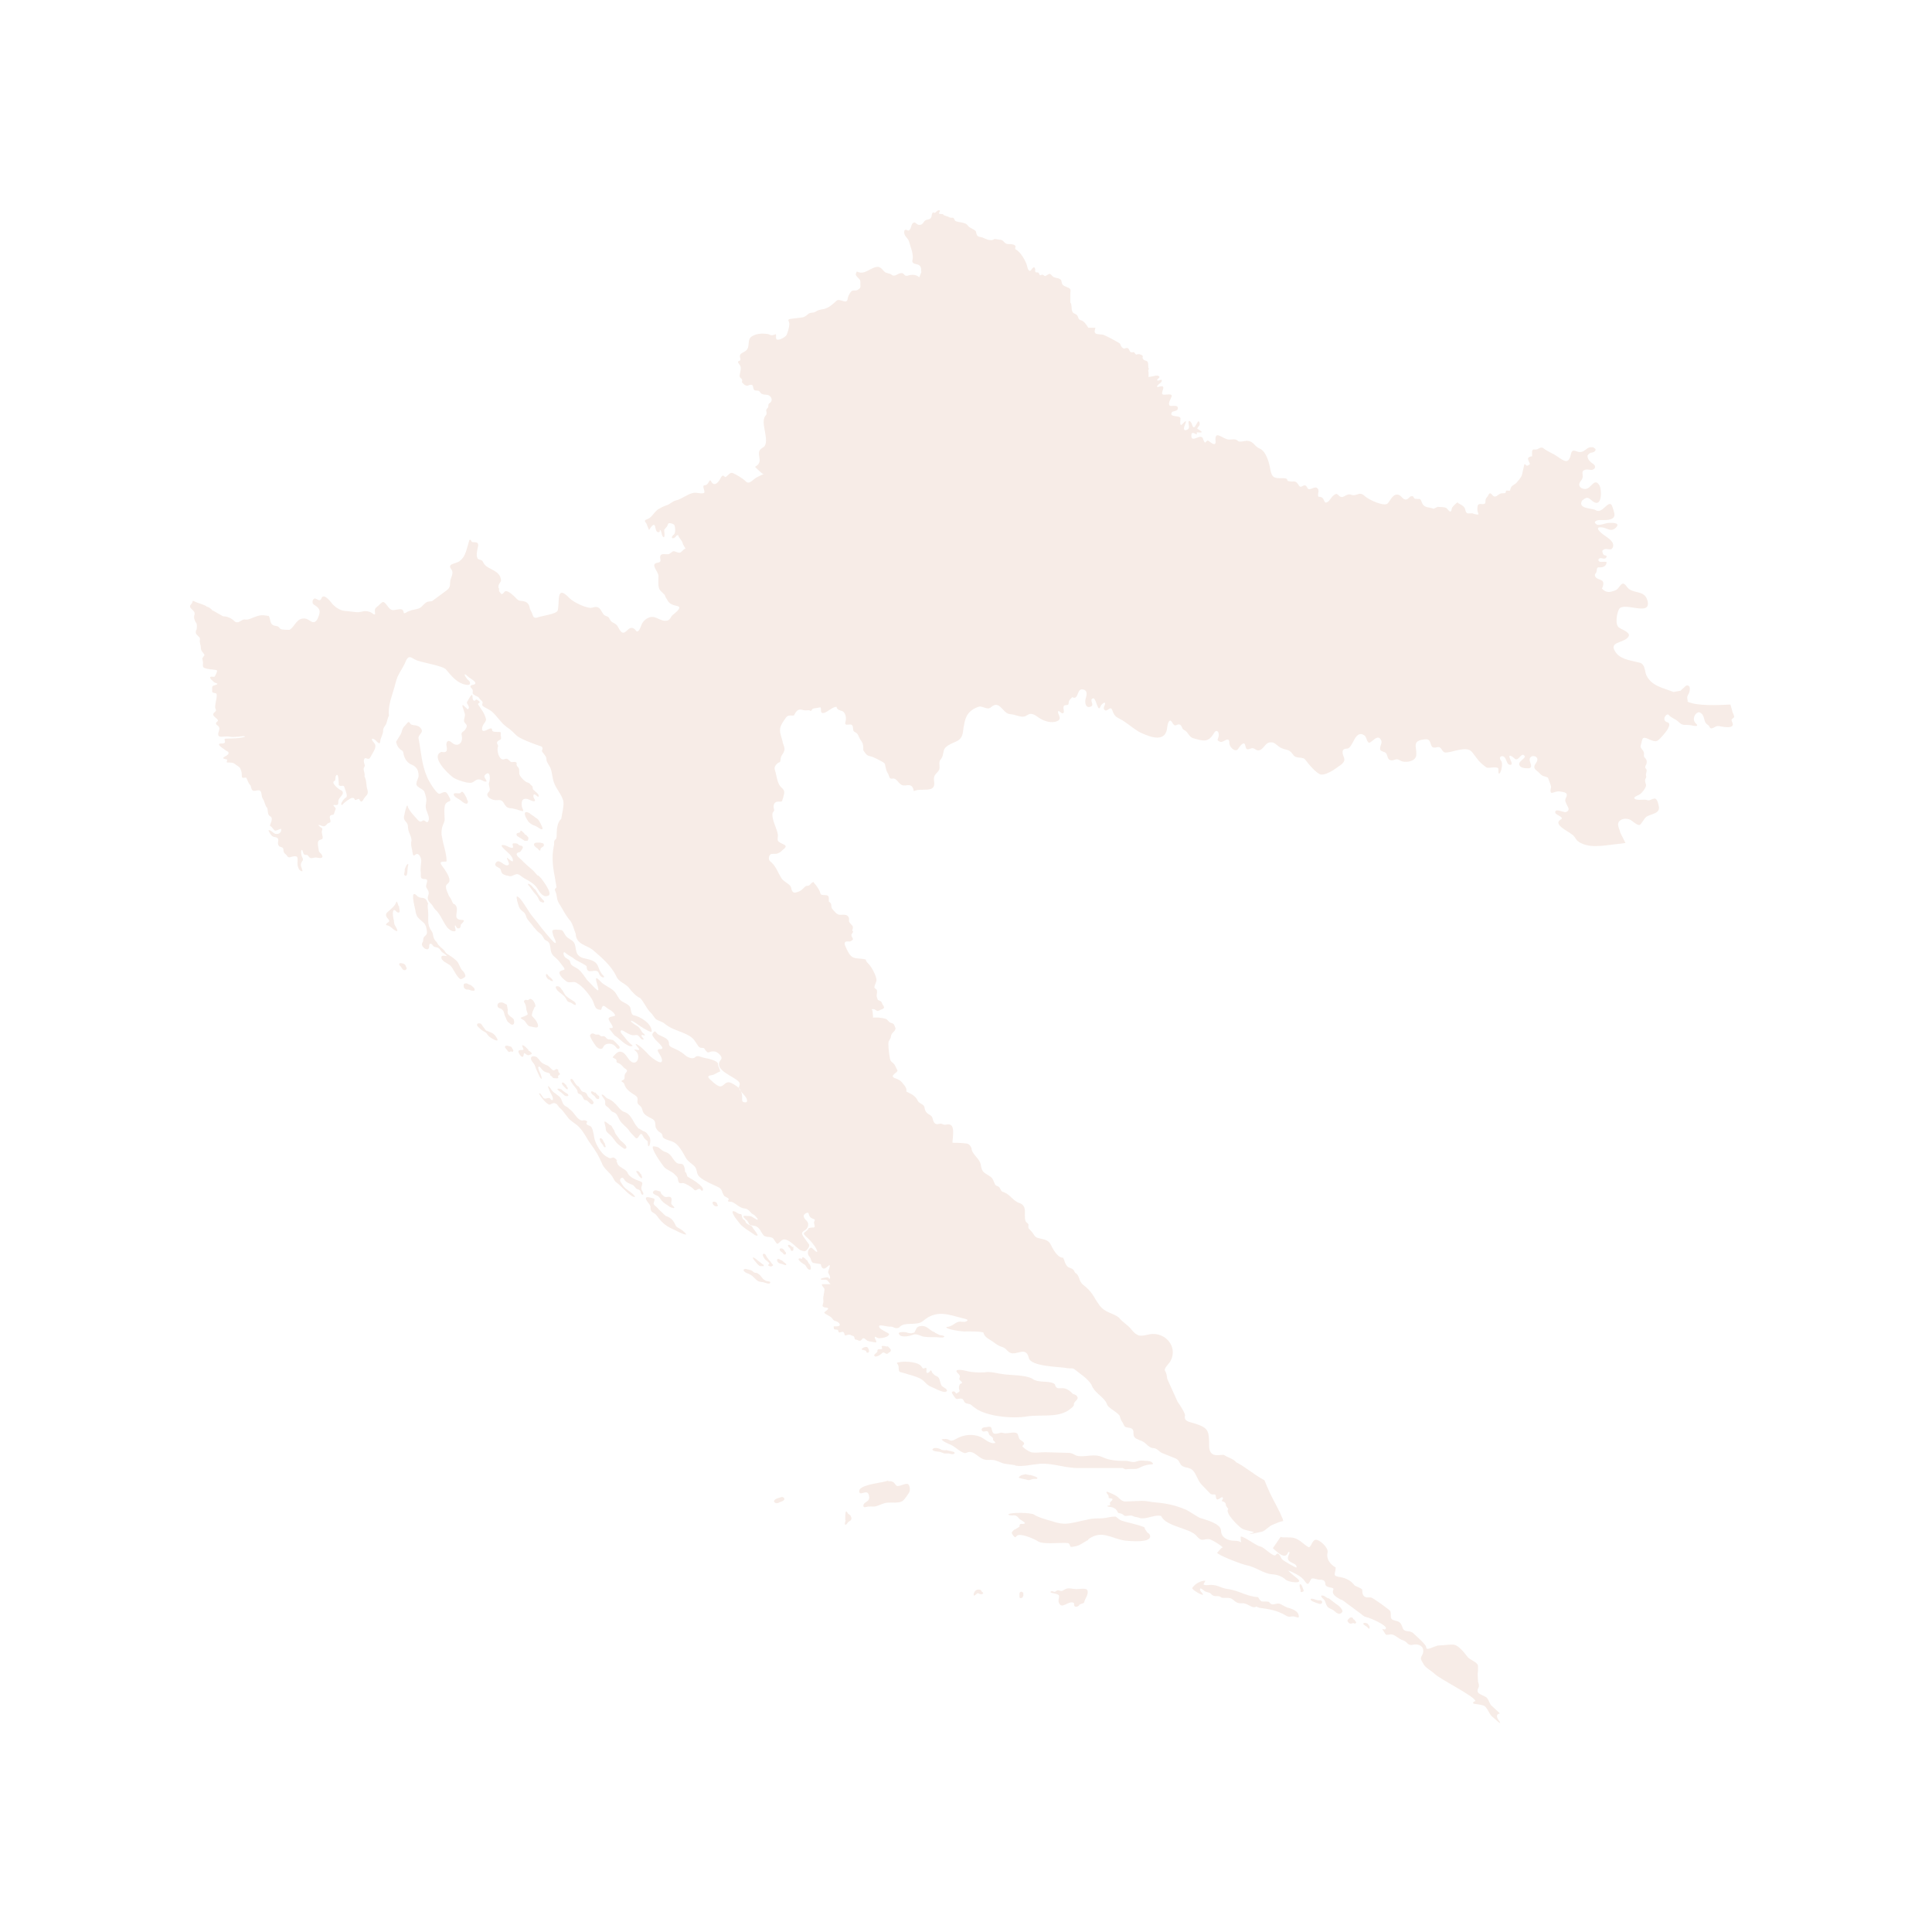 <?xml version="1.0" encoding="UTF-8"?>
<svg id="_ŽÓť_1" data-name="—ŽÓť_1" xmlns="http://www.w3.org/2000/svg" version="1.1" viewBox="0 0 600 600">
  <defs>
    <style>
      .cls-1 {
        fill: #d8a287;
        fill-rule: evenodd;
        stroke-width: 0px;
      }

      .cls-2 {
        opacity: .2;
      }
    </style>
  </defs>
  <g class="cls-2">
    <path class="cls-1" d="M163.7,243c-.8-.4-1.7-1.3-2.2-2.1-.5-.8,0-1.8-.5-2.5-.3-.3-.8-.9-.5-1.4-.5-.8-1.4,0-2-.5-.8-.7-.8-1.1-2-.7-1.5.5-2.4-3-1.8-4,0-.7-.8-1,0-1.7.4-.4,1.1-.3.9-1.1-.4-1.7.7-1.7-1.4-1.7s-.9-.9-1.7-1.1c-.6-.1-2.8,1.7-2.8.2s1.5-2.3,1.2-3.2c-.4-1.7-1.5-3-2.4-4.4-.2-.4.5-.5.5-.7,0-.3-.7-.7-.9-.8-.4-.3-.5.5-.9.3-.5-.2-.4-1.1-.5-1.5,0-1.3-1.7,2-1.7,2,0,.6.7,1.1.6,1.7-.2,1-.8,0-1.1-.2-1.9-2-.2,1.3-.1,2.4,0,.7-.6,1.8-.1,2.4.6.8,1,.8.3,2-.7,1.1-1.5.7-1.2,2.1.5,2.1-1.2,3.8-3.1,2.1-1.2-1.1-1.9-.2-1.6,1.2.2,1.2.2,2.1-1.6,1.7-3.6,1.4,2.1,6.9,3.7,8,1,.7,4.3,1.8,5.5,1.6,1.1-.2,1.5-1.3,2.8-1,.8.2,1.2.8,2,.6,0-.7-1.1-1.4-.5-2,1.7-1.8,1.7,1.3,1.3,2.3-.4.9.7,2.1-.1,2.9-1.6,1.5,1.3,2.8,2.6,2.6,2.6-.4,1.7,2.2,4,2.5,1.1,0,2.3.5,3.4.8,1.2.4.5-.5.3-1.2-.4-2.1.4-3.1,2.4-2.2.5.3,2.3,1,1.4-.4-.3-.4-.5-1.6.3-1.2.2,0,1.1,1.1,1.1.4s-1-1.3-1.5-1.8c-.4-.3-.3-.4-.4-.9,0-.6-.7-.6-.8-1.1l-.7-.4h0Z"/>
    <path class="cls-1" d="M165,252.9c0,0-.1,0-.2,0,0-.3-1-.7-1.3-.7-1.2,0,0,2.1.3,2.5.3.7,1.4,1.5,2.2,1.7.7.2,1.2.7,1.8,1,1.5.7.1-1.5-.1-2-.2-.3-.3-.6-.6-.9-.3-.4-1-.6-1.3-1l-.8-.5h0Z"/>
    <path class="cls-1" d="M139.6,278.5l.4.6c.2.3.5,1,.6,1.3.2.4.4.3.7.5.4.4.6.9.6,1.5,0,1.7-1,3.2,1.6,3.3,1.4,0-.3,1.2-.4,1.5-.1.5,0,1-.6,1.1-.8.2-.8-.9-1.2-.9-.2.9.9,2-.6,1.8-.5,0-1.6-.8-1.9-1.3-1.3-1.7-2-4-3.6-5.4-.5-.5-.8-1.3-1.3-1.8-.7-.7-1.2-1.2-1-2.3.5-1.4.2-1.5-.5-2.8-.4-.9,1.1-2.6-.5-2.6s-1.1-.9-1.2-1.8c-.2-1.2,0-2.3.1-3.5.2-1-.7-3.3-1.9-2.2-.8.8-.8-1.1-.9-1.5-.2-.8-.5-2-.2-2.9,0-1.6-1.1-2.6-1.1-4.3,0-1.9-1.8-1.6-1.1-3.8,0-.3.6-2.7.8-2.8h0c0,0,.1,0,.2,0,0,1.2,2.5,3.7,3.3,4.6.9.9,1.3-.2,1.8,0,.4.1.6.6,1,.5.3,0,.5-.7.5-1,0-1.4-1-2.5-1-3.9,0-.8.3-1.4.2-2.2,0-.4-.5-2.2-.7-2.5-.5-.8-2.9-1.3-2.3-2.7-.1-.2.6-1.5.6-2,0-1.7-.6-2.9-2.1-3.5-1.3-.5-2.1-1.6-2.5-3-.2-.6,0-1.2-.7-1.5-.9-.5-1.5-1.6-1.7-2.6,0-.2,1.6-2.4,1.7-3,.3-1.1.4-1.4,1.2-2.2.7-.7.9-1.5,1.5-.5.5.9,2.5,0,3.5,1.8.6,1.1-1.2,1.8-.9,2.9.8,4,.9,7.9,2.6,11.8.3.9,3,5.7,4,5.3,1.7-.7,1.9-1,2.9,1,1,1.7-.3,1.1-1,2-.8.9-.4,3.8-.4,5,0,.8-.6,1.6-.8,2.5-.2,1.1-.3,1.9,0,3.1.4,2.5,1.4,4.9,1.4,7.4-.5.3-2.8-.4-1.4,1.4.7.9,2.3,3.2,2.3,4.4s-1.1,1.1-1.1,2.1c0,1,.6,1.9.9,2.8h0Z"/>
    <path class="cls-1" d="M123.8,281.4c-.2-.3-.3-1.4-.7-1.4-.3,1.3-1.8,2.4-2.8,3.3-.9.8-.2,1.6.4,2.3.7.9-.9.8-.8,1.7,1.4.2,1.8,1.1,2.9,1.7,1.4.8-.1-1.5-.2-1.7-.3-.6-.2-1.4-.4-2-.1-.5-.2-1.1-.2-1.6,0-.9.3-1.5,1-.7.4.5,1.3.7,1.1-.3l-.2-1.4h0Z"/>
    <path class="cls-1" d="M135.4,292.4c-.5-.5-.8-1.3-.9-1.9-.1-1-.4-1.2-.9-2-.8-1.6-.6-2.7-.6-4.5s-.4-2.8,0-3.4c-.5-.6-.3-1-1-1.5-.8-.5-1.6,0-2.5-.9-2.3-2.4-.7,3.5-.5,4.5.3,2.3,1,2.4,2.6,3.9.7.6,1,2.1,1,3s-.9,1-1.1,1.8c-.2.8.1.6-.4,1.5-.4.8.9,2.1,1.7,1.9,1-.3-.1-2.4,1.4-1.5.5.8.5.7,1.4.9.9.2,1,.7,1.5,1.3.3.4,1.6,1,1.6,1.4-.3,0-1.5-.3-1.6.2-.3,1.4,2.1,2.1,2.8,2.8.9.9,2.1,3.9,3.2,4.2.3,0,1.3-.6,1.4-.8.2-.5-.5-1.6-.9-1.9-.8-.8-.9-2.1-1.8-3-.8-.8-2-1.6-3-2.2-.5-.3-.7-1-1.1-1.3-.5-.4-1.1-1-1.6-1.5l-.6-1h0Z"/>
    <path class="cls-1" d="M125.4,299.3c-.2,0-1.6-.6-1.4.3,0,.2.3.4.4.5.4.5.6,1.2,1.3,1.2.2,0,.5-.2.6-.5,0-.2,0-.4-.2-.5-.1-.2-.1-.4-.2-.6l-.5-.4h0Z"/>
    <path class="cls-1" d="M146.2,305.9c-.5,0-.9-.5-1.4-.5-.7,0-.9.2-.8.9,0,.5.4.9.9,1,.4,0,.6,0,.9.1.4.2.8.3,1.3.3s.3-.8,0-1l-.9-.8h0Z"/>
    <path class="cls-1" d="M144.9,248.1h0c.3.4.6.9.3,1.3-.2.3-.5.2-.8.1-.7-.3-1.2-.9-1.9-1.3-.5-.3-1.5-.8-1.6-1.5,0-.6,1.3-.3,1.7-.3.3,0,.5-.3.8-.5.5-.3,1.4,1.8,1.6,2.1h0Z"/>
    <path class="cls-1" d="M125.7,270.5l-.2,1c0,.4.6.7.8.3.1-.2.2-.6.2-.9,0-.4.1-.8.1-1.2,0-.5.2-.9.2-1.4-.4,0-.7.6-.8.9-.2.4-.4.8-.3,1.2h0Z"/>
    <path class="cls-1" d="M163.3,259.2l.8.9c0,.2,0,.9-.3,1-.2,0-.7,0-.9,0-.5-.3-.9-.6-1.4-.9-.4-.3-1.1-.5-1.1-1.1s1-.3,1.2-.8c0-.2,0-.5.3-.3.3.1.4.4.6.5.2.1.6.8.7.8h0Z"/>
    <path class="cls-1" d="M167.8,261.7c-.3,0-.6,0-.9,0-.3,0-.8,0-1,.3-.3.5.3.9.6,1.2.3.2.5.3.7.6.1.2.5.6.6.2.1-.2,0-.5.3-.7.2-.2.5-.3.7-.5.2-.2.1-.9-.2-.9l-.8-.2h0Z"/>
    <path class="cls-1" d="M167.1,271.8l.9.9c.5.6,3.6,4.7,2.4,5.4-1.7.9-2.8-1-3.6-2.3-.8-1.2-2.1-2-3.4-2.7-.8-.4-1.4-.9-2.1-1.4-.9-.6-1.7.2-2.6.4-.5.1-.9-.2-1.4-.2-1.4-.4-1.5-.7-1.8-1.8-.2-.8-2.2-.9-1.6-2,1.1-2,2.9,1.6,4.1.4.4-.4-1.3-2.8-.2-1.9,0,0,1.5,1.4,1.5.7,0-1.4-1.6-2.5-2.5-3.4-.7-.7-1.9-1.8,0-1.4.5.1,2.2,1.2,2.5.7.2-.4-.5-1.3.2-1.3s1.2,0,1.4.3c.4.5.9.3,1.3.6.6.4-.5,1.5-.7,1.8-1.1.2-1.4.6-.6,1.5.5.5,1.1.9,1.6,1.5.7.7,1.5,1.4,2.2,2,.4.3.8.7,1.2,1.1.4.4.8,1,1.2,1.3h0Z"/>
    <path class="cls-1" d="M166.4,276.4c-.3-.1-.9-.9-1.2-1.2-.2-.2-.9-.9-1.2-.7-.3.1.6.9.6,1,.4.5.7,1,1.1,1.5.5.6,1,1.1,1.4,1.8.2.4.3.8.6,1.1.2.2.6.3.9.4.2,0,.4-.1.4-.3,0-.3-.6-.7-.8-1-.3-.4-.6-.7-.9-1.1l-.9-1.4h0Z"/>
    <path class="cls-1" d="M199.7,320.9c-.6-.7-.8-1.5-1.6-2.1-.4-.3-2.2-1.3-2.2-1.8.8,0,2.4,1.4,3.1,1.8.5.3,3.4,2.2,3.4,1.5,0-2.4-3.5-4.6-5.6-5-.9-.2-.8-1.8-1.1-2.5-.4-.9-2-1.4-2.8-2-1-.8-1.3-2.2-2.3-3.1-1.1-1-2.7-1.6-3.8-2.6-1.1-1.1-2.3-2.5-1.4.4.5,1.8.9,2.9-.8,1.2l-2.3-2.4c-.8-1.1-1.6-2.4-2.7-3.3-.9-.7-2.3-1-2.5-2.1-.1-.9-1-1.1-1.6-1.6-.6-.6-.8-2.2.2-1.3.6.6,2,1.2,2.8,1.9.6.5,3.7,1.8,3.7,2.3,0,3,3.1,0,3.8,2.1.6,1.6,2.3,1.5,1.3.6-.7-.6-1.3-2-1.6-2.9-.8-1.9-2.9-2-4.7-2.5-3-1-1.6-3.6-3-5.1-.8-.8-1.9-1-2.5-2.1-1-1.7-.6-1.4-2.7-1.6-1.5,0-1.4.2-1,1.8.1.5,1.4,2.7.5,2.3-.5-.2-1.8-1.9-2.3-2.4l-1.4-1.7c-.8-.9-1.4-1.9-2.2-2.8-.9-1.1-1.8-2.2-2.5-3.4-.6-.8-2.4-4.1-3.4-4.1-.2.5.3,2.1.5,2.7.3,1,.5,1.3,1.4,2,1.1.8.8,1.6,1.5,2.5.6.8,1.3,1.5,1.9,2.4.5.4.8,1,1.3,1.4,1.2.9,1.2,1,1.9,2.2.5.7,1.3.5,1.7,1.6.5,1.8,0,2.8,1.8,4.2,1,.8,1.6,1.8,2.4,2.8,1.1,1.3-.3.9-.9,1.4-1,.8,1.1,2.6,1.8,3.1,1,.9,2.4-.3,3.5.7,1.7.9,3.8,3.6,4.7,5.2.8,1.5.5,3,2.7,3,.6-2.4,1.3-.6,2.7,0,.3.1,2.1,1.6,1.5,1.9-.5.2-1.9.2-1.9.9s1.7,2.4,1.2,2.8c-.2.2-1.4-.2-.8.5l1.4,1.8c1.6,1,3,2.8,4.8,3.4.5.1,1.3,0,.5-.5-.8-.6-1.7-1.7-2.2-2.4-.3-.4-1.4-1.3-1.1-1.9.3-.5,1.6.6,1.9.7.6.3,1.1.6,1.8.7.8.1,1.3-.4,2,.4.4.5.7,1.1,1.4.9,0-.4-.7-.8-.7-1.2s.8,0,1.1,0l-.3-.6h0Z"/>
    <path class="cls-1" d="M190.4,323l.9.8c.2.4,1.6,1.3,1,1.8-.5.4-.8-.2-1.1-.5-.8-1.2-3.2-1.4-3.8,0-.5,1.2-1.7.5-2.3-.2-.4-.5-2.2-3.1-1.8-3.5.6-.8,1-.4,1.7-.1.3,0,.6,0,.8,0,.5,0,.6.7,1.4.5,1-.2,1,1.1,2.1,1,.5,0,.7.2,1.1.2h0Z"/>
    <path class="cls-1" d="M170.4,304.2s0,0-.1,0c-.4-.4-.9-1-.7-1.7.3,0,.5.1.6.4.2.2.4.4.6.6s.4.3.5.4c.1.1.3.4.4.6.1.4-.4.1-.6.1l-.7-.5h0Z"/>
    <path class="cls-1" d="M174.8,307.8l.8,1.3c.5.5,1.1.9,1.7,1.3.5.4,1.3.6,1.5,1.3.2.4-.2.5-.5.3-.5-.3-1-.7-1.6-.8-.5,0-.9-1.1-1.2-1.5-.6-.9-2.8-1.9-2.9-3.1,0-.5.8-.3,1-.2.6.3.8,1,1.2,1.3h0Z"/>
    <path class="cls-1" d="M166.1,312.6l-.7,1.6c0,.5-.5,1.1,0,1.5l.8.9c.3.3,1.6,2.4.4,2.5-.6,0-1.2-.2-1.7-.3-1,0-1.4-1.1-2-1.8-.2-.2-1.2-.7-1.2-.8,0-.3,1.1-.5,1.4-.7.7-.4,1-.3.6-1.2-.4-.9-.2-1.9-.7-2.7-.2-.3-.5-.7,0-1,.2-.2.6,0,.9,0,.2,0,.6-.4.8-.4,1,.2,1.6,1.6,1.6,2.5h0Z"/>
    <path class="cls-1" d="M157.4,312c-.6-.2-1-.7-1.7-.7s-1.2.3-1.2.9c0,1,.7.8,1.3,1.2,1,.8.6,1.5,1.2,2.5.3.6.3,1.1.9,1.6.3.2.9.9,1.4.7.5-.2.4-1,.3-1.4,0-.5-1-1-1.3-1.3-.7-.6-.7-1-.6-1.9l-.3-1.6h0Z"/>
    <path class="cls-1" d="M149.7,318.4l1.2,1.6c1.3.6,2.2.6,3.1,1.9,1.4,2-.4,1.1-1.4.5-.7-.4-1.1-.9-1.5-1.5-.3-.4-.8-.5-1.2-.8-.5-.3-1-.8-1.4-1.2-.5-.4-.5-1.1.2-1.1.7,0,.7.1,1.1.7h0Z"/>
    <path class="cls-1" d="M158.8,325.1c-.4-.1-1.5-.6-1.9-.2-.3.3.3.9.5,1.1.1.2.5.7.7.7.3,0,.3-.1.5-.2.2,0,.4.2.6.1.2,0,.2-.2.2-.4,0-.2-.2-.3-.2-.4l-.4-.7h0Z"/>
    <path class="cls-1" d="M164.1,326v.3c.3,0,1.3.8,1,1-.4.3-1.1.6-1.6.2-.1,0-.5-.5-.7-.4-.3.2,0,1.2-.7,1.1-.3,0-1.2-1.3-1.1-1.7.2-.9,2.1.2,1.4-1.1-.2-.4-.5-1,.2-.7.5.2,1.1,1,1.5,1.3h0Z"/>
    <path class="cls-1" d="M171.2,334.1l.6.7c.5,0,1.2.2,1.6,0,0-.4-.4-.5.3-1,.5-.3,0-.5-.2-.8-.2-.3,0-.7-.3-.9-.6-.3-.8.3-1.3.3s-1.3-1.3-1.9-1.5c-.5-.2-1-.4-1.5-.7-.5-.3-.9-.9-1.3-1.4-.3-.1-.3-.5-.7-.6-.5-.2-1.6-.4-1.6.5s1,1.5,1.2,2.2c.4,1.2.9,2.2,1.4,3.3.4.8,1,1.4.6,0-.2-.8-.7-1.5-.9-2.3-.2-.6.2-.9.6-.4.7.9,1,1.3,2.1,1.6.2,0,.6.1.8.3.3.2,0,.6.5.8h0Z"/>
    <path class="cls-1" d="M175.8,336.9h0c-.4-.1-.5-.7-1-.7s-.3.4-.1.7c.2.3.4.5.7.8.2.2.5.6.8.6.2,0,.1-.3.1-.4,0-.2-.2-.3-.3-.5l-.2-.5h0Z"/>
    <path class="cls-1" d="M182.6,340.5c.4.5,2.3,1.6,1.6,2.3-.6.6-1.4-.7-1.9-1-.5-.3-.7.1-1.1-.6-.3-.7-.6-1.3-1.4-1.5-.5-.2-.4-.6-.5-1-.1-.6-2.8-3.1-2-3.6.5-.2.9.7,1.1,1,.3.4.7,1.2,1.3,1.3.3.4.4.7.7,1.1.1.2.3.4.5.5.2.2.6.1.9.3.3.2.4.4.6.8l.2.4h0Z"/>
    <path class="cls-1" d="M184.8,339.4c-.2-.1-.9-.7-1.2-.4-.3.3.5,1.1.8,1.2.3.2.4.4.6.7.2.3.4.4.8.4s.2-.3.3-.5c0-.3,0-.5-.4-.6l-.9-1h0Z"/>
    <path class="cls-1" d="M174.5,338.5l1.2.9c.4,0,1.2.9.6,1-.6,0-.9,0-1.3-.5-.3-.3-.7-.6-1.1-.9-.2-.1-1.3-.9-.5-.9s.7.2,1.1.3h0Z"/>
    <path class="cls-1" d="M191.4,360.4l.5,1.3c.8,1,2.6,1.5,3,2.5.5,1.4,2.6,2.2,4,2.7,1.2.4.1,1.5.3,2.3,0,.5.7,1.2.6,1.6-.2.6-.7,0-.8-.4,0-.6-.5-1-1.1-1.1-.6-.2-.8-1-1.4-1.3-1.1-.5-2.1-.7-2.7-1.8-.6-1-1.6,0-1.1.8.5.8.9,1.5,1.6,2.1.5.4,2.9,2,2.9,2.6-1.3.3-4.5-3.7-5.8-4.5-.6-.4-.9-1.3-1.3-1.9-.9-1.3-2.7-2.5-3.2-4.1-.9-2.1-1.9-3.8-3.3-5.7-1.3-1.7-2.2-3.9-3.8-5.5-1-1.1-2.5-1.7-3.4-2.9l-1.7-2.2c-.3-.4-.8-.7-1.1-1.1-.2-.3-.4-.5-.6-.8-.7-.6-1.3-.5-2.1,0-.8.5-3.3-2.7-3.5-3.4.4-.4,1.1,1.1,1.3,1.3.5.6,1.3,0,1.9.1.5.1.3.8,1.1.6.1-.7-.2-1.2-.5-1.8-.2-.3-1.1-2.2-1-2.4.1-.3.6.4.7.5.3.6,1,1.4,1.6,1.7.3.2.5.5.9.7,1.1.7,1,1.9,1.7,2.8.2.3.7.5,1,.7.5.2.7.7,1.1.9,1.1.9,1.6,2.2,2.8,3,.9.6,1.1,0,1.9.3,1,.4,0,.5.3,1.1.3.5,1.2.4,1.5,1,.6,1,.7,2.7,1,3.9.5,1.6,2,4.2,3.5,5.1,1,.5,1,.8,2,.4.6-.2,1.2.6,1.5,1h0Z"/>
    <path class="cls-1" d="M199,364.6c-.1,0-.3-.3-.4-.5-.1-.2-.3-.3-.5-.4-.2,0-.7-.1-.5.2.2.3.4.6.6.9.2.4.5.7.8,1,.4.4.5-.3.3-.6l-.3-.7h0Z"/>
    <path class="cls-1" d="M187.8,355c-.2-.1-.3-.4-.4-.6-.2-.4-.4-.9-.9-.9s-.2.6-.1.8c0,.1.1.3.2.5.3.4.7.7.8,1.1,0,.2.6.7.7.2l-.3-1h0Z"/>
    <path class="cls-1" d="M189.7,349.5c-.4,0-1.3-1.1-1.9-1.2-.3,0,.3,1.6.3,2,0,1.1.5,1.4,1.3,2.1,1.1.9,1.6,2.2,2.6,3,.2.2,1.9,1.5,2.1,1.4,1.6-.6-1.5-2.5-1.7-3-.4-.6-.9-1.2-1.3-1.8-.3-.5-.2-.9-.6-1.3l-.7-1.2h0Z"/>
    <path class="cls-1" d="M198.5,350.6c-1.9-1.6-2.1-4.3-4.4-5.2-1-.3-1.4-.8-2.1-1.6-.8-1-2-2.2-3.2-2.6-.8-.2-1-1.2-1.9-1.3,0,0,0,0,0,0-.2.3.6,1.2.8,1.5.7,1.1-.4,1.6,1,2.4.6.4,1,1.3,1.6,1.5,1.4.5,1.4,1.2,2.1,2.5.8,1.4,2.3,2.2,3.1,3.5.5.7,1.2,1.3,1.8,2,1,1.1,1.4-2.2,2.2-.8.2.4.5.9.8,1.2.7.7.9.5.9,1.5s.4,1,.6.2c.2-.7.3-1.6-.1-2.3-.4-.6-1-1.7-1.9-1.8l-1.3-.8h0Z"/>
    <path class="cls-1" d="M213,364l.5,1.4c1,.6,5.3,3,4.8,4.2-.3.7-.8-.4-1-.4-1.1,0-1.1,1.1-2,0-.4-.5-2.6-1.8-3.2-1.8s-1.3.4-1.5-.8c-.1-1.1-.4-1.2-1.2-2-.9-.9-2.2-1.2-3.1-2.1-.6-.7-4.9-6.7-3.2-6.5,1.6.2,1.4.4,2.6,1.3.6.4,1.3.5,1.9.9,1.3.9,1.9,3.2,3.4,3.2s1.3.7,1.6,1.3c.2.5,0,1.1.3,1.5h0Z"/>
    <path class="cls-1" d="M205.1,370c-.6,0-1.6-.7-2.1-.1-.8.8.7,1.2,1.2,1.5.6.3.9,1,1.3,1.5.7.8,1.6,1.2,2.5,1.9.2.2,1.9.7,1.3,0-.5-.6-1-.7-.8-1.6.2-1.1,0-1.7-1.2-1.5-1,.2-1.2-.3-1.9-.9l-.4-.9h0Z"/>
    <path class="cls-1" d="M204.4,375.2c-.2,0-.4-.2-.5-.4-1.9-1.2-.1-1.7-.8-2.6-1-.2-3.5-1.2-2.1.9.3.5,1,1.1,1,1.7,0,2.2,1.1,1.4,2.1,2.9,1.1,1.6,2.6,3,4.4,3.8,1,.4,3.7,2,4.6,1.9,0,0,0,0,0,0,0-.4-1.4-1.5-1.8-1.7-.4-.2-1.3-.7-1.4-1-.7-1.6-1.4-2.5-3.2-3.1l-2.4-2.3h0Z"/>
    <path class="cls-1" d="M233.9,381.5c-.4-.9-.7-.8-1.4-1.2-.2-.1-.6-.3-.8-.5-.1-.2-.2-.6-.4-.8-.6-.5-.7-.3-.9-1.3-.1-.8-.2-.6-.8-.7-.6-.2-1-.6-1.5-.8-1.5-.5.2,1.9.4,2.2.6.7,1.1,1.5,1.8,2.2.9.8,2.1,1.6,3.2,2.3.4.2.8.7,1.3.8,1.1.3,0-.8,0-1l-.8-1.1h0Z"/>
    <path class="cls-1" d="M222.5,373.4c-.2,0-.4-.1-.5-.2-.1,0-.3,0-.5,0-.2,0-.2.3-.2.5,0,.3.5.8.8.9.2,0,.5.1.7,0,.2-.2.2-.3,0-.5l-.3-.7h0Z"/>
    <path class="cls-1" d="M238.3,390.6c-.3-.3-.4-1-.9-1.2-.3-.1-.5,0-.5.3s.2.7.4,1c.4.7,1.2,1,1.6,1.6.2.3-.5.3-.3.7,0,.1.6.3.7.3.3,0,.4,0,.6-.2.5-.2,0-.4-.2-.7-.1-.2-.7-1-.8-1l-.6-.8h0Z"/>
    <path class="cls-1" d="M235.9,391.9l.9.7c.2,0,.6.4.3.6-.1,0-.8,0-1,0-.5-.1-1.2-1-1.5-1.4-.3-.4-.8-.8-.8-1.3.4,0,.7.3,1,.5.3.3.7.6,1.1.9h0Z"/>
    <path class="cls-1" d="M236,396c-.4-.3-.6-.6-1.1-.7-.3,0-.5,0-.8-.2-.5-.4-.6-.6-1.2-.7l-1.2-.3c-.6-.1-1.1.3-.5.8.5.5,1.3.6,1.9,1,.9.5,1.5,1.5,2.4,2,.4.2,1,.2,1.5.3.3,0,2.3,1,2.2,0,0-.3-1.1-.3-1.3-.4-.3-.1-1.2-.8-1.3-1.1l-.5-.6h0Z"/>
    <path class="cls-1" d="M246.1,387.3c-.2-.2-.4-.3-.6-.5-.2-.1-.7-.4-.8,0,0,.1.1.3.2.4,0,.1.2.2.3.3,0,.1.3.3.3.5,0,.2.2.5.5.5.1,0,.3-.2.4-.3,0-.2,0-.2,0-.4v-.6h-.1Z"/>
    <path class="cls-1" d="M243.6,388.3c-.3-.3-.5-.6-1-.6-.4,0-.6.2-.4.6.2.3.3.4.6.6.2.1.3.2.4.4.2.2.3.4.6.3.3,0,.4-.5.2-.7l-.4-.5h0Z"/>
    <path class="cls-1" d="M242.7,391.4c-.2,0-.9-.6-1.2-.4-.4.3,0,1,.3,1.2.3.2.9.3,1.2.4.4.1.7.3,1,.3.3,0,.2-.3,0-.5-.1-.2-.7-.4-.7-.6l-.7-.5h0Z"/>
    <path class="cls-1" d="M250.6,391.4c-.4-.2-.5-.6-.9-.8-.4-.3-.5-.3-.6.2,0,.3-.5,0-.7,0-1.2.1.6,1.4.8,1.5.2.2.5.3.8.5.5.5.8,1.7,1.6,1.5.5-.1,0-1.8-.4-1.9l-.6-1.1h0Z"/>
    <path class="cls-1" d="M269.7,418.8c-.2-.2-.3-.5-.6-.5-.4,0-.8.1-1.1.3-.3.2-.6.4-.2.6.3.1.6.1.9.2.4.1.3.7.6.7.2,0,.4,0,.5-.2.2-.3.1-.5,0-.8l-.2-.4h0Z"/>
    <path class="cls-1" d="M275.6,418.2c-.3,0-1.8-.5-1.8,0,0,.3.5.8-.2.8s-1.1,0-1.1.4c0,.4,0,.4-.3.7-.2.2-.7.5-.7.8,0,.9,1.7,0,2-.3.3-.2.7-.8,1.1-.5.6.3.9.6,1.4,0,.2-.2.5-.2.6-.5.2-.4,0-.6-.3-.9l-.7-.7h0Z"/>
    <path class="cls-1" d="M290.2,413.7c-1.4-.4-2.1-1.9-3.8-1.9s-1.7.6-2.4,2c-1,.4-1.5.3-2.5,0-.5-.2-2.1-.2-2.4.2.2,1.6,3.2,1,4.2.6,1.1-.5,2,0,3.1.4,1.5.4,3.2.2,4.8.3.5,0,1.3.2,1.8,0,1-.4-1-.7-1.2-.7l-1.4-.7h0Z"/>
    <path class="cls-1" d="M291.8,428.6c.3.7.3,1.4.8,1.9.4.4,2.2,1.1,1.2,1.7-.8.5-4-1.3-4.8-1.6-1.4-.6-1.9-1.8-3.1-2.4-1.6-.9-3.5-1.2-5.2-1.8-1.2-.4-1.6,0-1.6-1.6s-1.5-1.5.4-1.8c1.8-.3,6-.1,6.8,1.6.5.9,1.1-.1,1.4.3.2.2-.4,1.9.6,1.4.7-.3.7-1.5,1.2,0,.2.2.3.3.5.5.2.3.5.4.9.6.3.1.6.4.8.8l.2.5h0Z"/>
    <path class="cls-1" d="M333.2,432.9c-.8-.9-2-1.8-3.2-1.8s-2,.4-2.4-1.2c-1.5-1.3-4.9-.3-6.8-1.6-1.9-1.3-6.8-1.2-9-1.5-1.9-.2-4.3-1-6.1-.6-1.8.1-4.1,0-5.8-.5-.4-.1-3.6-.8-2.7.5.3.4.8.6.9,1.2,0,.4-.3.8-.1,1.1.2.3.6.5.8.9,0,.2-.5.3-.6.4-.4.4-.5,1.3-.3,1.8.4.6-.3.7-.6,1-.5.4-.4,0-.7-.3-.3-.3-.9-.3-1,.2,0,.2,1.1,1.8,1.3,1.9.7.2,1.1-.2,1.9,0,.4.2.5.7.8,1.1.5.6,1.4.3,2,.8.4.4,1.8,1.4,2.2,1.6,3.9,2.1,10.8,2.7,15,2,4.3-.7,9.3.5,13-1.9.5-.4,1.3-.9,1.6-1.4.2-.3,0-.6.2-.9.4-.8,1.8-1.3.6-2.4l-.9-.4h0Z"/>
    <path class="cls-1" d="M242.1,465.1c-.6.2-1.2.3-1.6.8-.3.4,0,.7.4.9.4.1.7,0,1.1-.2.4-.2.9-.3,1.3-.6.6-.4.2-1.1-.5-1.1l-.7.2h0Z"/>
    <path class="cls-1" d="M262.5,472.2c0-.2,0-.8,0-1.1s0-2.2.5-1.6c.2.2.2.4.4.6.2.2.5.3.7.5.2.4.4.8.3,1.2-.2.7-1,.6-1.2,1.2-.2.4-1,.9-.8,0l.2-.9h0Z"/>
    <path class="cls-1" d="M275.9,459.8c-2.2.7-4.4.8-6.6,1.5-.9.3-2.9.9-2.4,2.2.5,1,2.6-1.3,3,1.1.2,1.1-.3,1.5-1.1,2-.8.4-1.1,1.8.2,1.4,1.1-.3,1.9,0,3-.2,1.1-.3,2.3-1,3.4-1.1,1.4-.2,4,.3,5.1-.7.6-.6,1.5-1.9,1.9-2.6.3-.7.2-1.9-.3-2.4-.5-.6-2.4.5-3.3.5-.9,0-.8-1.5-2.4-1.5h-.6Z"/>
    <path class="cls-1" d="M293.7,450.4c-.5,0-.7,0-1.2-.1-.7-.4-1.3-.7-2.2-.6-.2,0-.8.2-.7.5.1.6,1.9.6,2.3.7.6.1,1,.5,1.6.5s.8,0,1.2,0c.4.1,1.3.4,1.7,0,.5-.5-1.3-.8-1.5-.8l-1.2-.3h0Z"/>
    <path class="cls-1" d="M348.6,455.9h-13.2c-4.3.2-8.3-1.6-12.5-1.3-2.5.2-4.9.9-7.4.6-.2-.1-.2-.1-.4-.2-1-.2-3.2-.3-4-.7-1.8-.7-2.1-1-4.2-.9-3,.2-4.2-3.5-6.8-2.2-1.1.5-3.5-1.9-4.6-2.4-.9-.4-2.5-1-3.1-1.8.9-.2,1.8-.2,2.6.3.6.4,1.9-.4,2.4-.7,2.2-1.1,4.7-1.3,7-.4,1.2.5,2.7,2,4.1,2s-.2-.8-.1-1.1c.2-1-1.1-1-1.3-1.8-.4-1.8-1.6,0-2.2-1.1-.2-.5.3-.9.7-.9.6,0,2-.5,2.2,0,.5,1,.1,2.3,2,1.9,1.3-.3.7-.4,2.2-.1,1.1.1,2.9-.5,3.8,0,.5.3.4,1.3.9,1.9.3.3,1.1.7,1.3,1.1.3.7-1,.8-.2,1.4.7.6,1.4,1.1,2.4,1.5,1.5.3,2.8,0,4.3,0l7.2.2c1.6,0,1.9.8,3.2,1,2.5.3,4.9-.8,7.4.3,2.4,1.1,4.7,1.2,7.3,1.2,1.1,0,1.8.5,2.9.3.7-.2,1.5-.5,2.2-.4.8.1,2.4,0,3,.5.6.5.5.7-.3.7-.7,0-1.4.2-2.1.4-1,.3-1.7,1-2.8,1s-2.1,0-3,.1l-.9-.4h0Z"/>
    <path class="cls-1" d="M318.3,457.9c-.3,0-1,.2-1.2.3-.2.1-.6.4-.7.6-.1.3,1.6.5,1.9.6.6.1.9.4,1.6.2.3-.1.8-.3,1.1-.3s.7,0,.9,0c.6-.3.1-.5-.3-.7-.4-.1-1.4-.6-1.8-.5l-1.5-.3h0Z"/>
    <path class="cls-1" d="M338.1,478.2c-1.4.6-2.7,1.8-4.1,2-2,.4-1.3.3-2-.8-.4-.7-7.8.5-9.6-.7-1.2-.8-4.4-2.1-5.8-2-1.4,0-.9,1.5-2,.1-.8-1.1-.2-1,.3-1.7.2,0,1.7-.9,1.7-1,0-1.4.9-.5,1.7-1,0-.5-1.4-1-1.9-1.6-1.2-1.6-1.9-.4-3.3-1.1.2-.8,7.2-.7,8.1,0,.8.6,2.7,1.2,3.7,1.5,2,.5,3.7,1.3,5.8,1.3s4.9-.9,7.6-1.4c1.1-.3,2.9-.2,4.2-.3,1.4-.1,2.6-.6,4-.5.8.5,1,1,2,1.3,2.2.7,4.7,1.1,6.9,2,0,0,0,0,0,0,0,.2.2.4.2.6.3.4.5.8.9,1.2.2,0,.4.3.5.4,1.5,2.9-6.5,2.1-7.9,1.9-4.1-.7-6.8-3.2-10.8-.6l-.5.4h0Z"/>
    <path class="cls-1" d="M304.7,493.8c-.7-.2-1.5-.3-2,.5-.1.2-.2.4-.3.6,0,.3-.1.9.4.5.3-.2.6-.6.9-.6s.3.1.5.2c.3.1.6.2.9,0,.5-.2.1-.5-.2-.7l-.3-.5h0Z"/>
    <path class="cls-1" d="M317.8,495.3c0-.2,0-.4,0-.6-.1-.2-.5-.4-.7-.4-.6.1-.5.9-.5,1.4,0,.2,0,.5.2.6.2,0,.7,0,.8-.3l.3-.7h0Z"/>
    <path class="cls-1" d="M336.7,497.6c.2-1.1,1.5-2.5,1-3.7-.3-.9-2.8-.3-3.6-.4-1,0-2.2-.5-3.2,0-.7.3-1,.8-1.8.5-.7-.3-.9,0-1.4.3-.5.3-.9-.5-1.4,0-.6.6,2.6.4,2.6,1.4,0,1-.5,1.5.2,2.5.9,1.3,2.7-1,4.2-.5.5.2.1.8.4,1.1.4.5,1.4,0,1.6-.5l1.3-.5h0Z"/>
    <path class="cls-1" d="M389.9,499.1c-1.5.3-2.4-1.3-4.2-1.2-2.2.2-2.2-1.2-3.8-1.6-.7-.2-2.2.1-2.6-.2-1.1-.9-2.1.2-3.2-1.1-.4-.5-1.4-.5-1.9-.8-.2-.1-1.3-1.2-1.5-.8-.3.7.9,1.3.9,1.9-.5.1-3.7-1.7-3.3-2.2.8-1.2,2.5-2.2,4-2.2,0,.4-.9,1.2-.3,1.3.6.2,1.4,0,2.1,0,2,0,3,.9,4.7,1.2,1.4.2,2.6.5,4,1,1.8.7,3.9,1.5,5.9,1.6,1.1,1.9,1.1,1.2,3,1.4.5,0,.6.4,1,.7.7.5,1.9-.4,2.8,0,.8.3,1.4.8,2.2,1.1,1.1.3,3.1.9,3.5,2.1.6,1.7-.5.8-1.4.7-1.1-.1-1.4.4-2.5-.3-2.7-1.6-5.2-2-8.3-2.4l-.9-.4h0Z"/>
    <path class="cls-1" d="M412.7,496.4c-.7,0-1.2-.9-2.1-.9-.8,0,.2.9.4,1.1.9.8.6,2.2,1.8,2.8.6.3,1.3.6,1.7,1,.7.7,1.6,1.2,2.3.3.6-.7-1.3-2.3-1.9-2.6l-2.2-1.7h0Z"/>
    <path class="cls-1" d="M404.4,492.7h0c0,0-.3-.8-.6-.7-.3.1-.2.8-.1,1,0,.3.2.5.2.8s0,.4,0,.5c.1.3.7,0,.8,0,.2-.2.2-.4.1-.6,0-.2-.2-.3-.2-.5l-.2-.5h0Z"/>
    <path class="cls-1" d="M409.5,497h.7c.5.2.6.9,0,1.1-.3.1-1.1-.2-1.4-.3-.4-.2-.8-.3-1.2-.5-.2-.1-.9-.6-.4-.8.3,0,.5,0,.8.1.5.2.9.3,1.4.4h0Z"/>
    <path class="cls-1" d="M420.6,503c-.3-.2-.2,0-.3-.2-.2-.3-.2-.4-.5-.5-.2,0-.4,0-.6.1,0,0-.1.1-.2.2-.1.2-.7.5-.5.9.2.3.3.5.7.7.3.1.7,0,.9-.1.1,0,.1-.2.3,0,.2.1.4.2.6,0,.4-.3,0-.5-.2-.8l-.2-.3h0Z"/>
    <path class="cls-1" d="M425,504.4c-.4-.2-.7-.4-1.1-.4-.3,0-.7.1-.4.5.2.2.4.3.7.5.2.1.4.2.5.4.1.1.4.6.6.3.1-.2,0-.6,0-.7l-.5-.6h0Z"/>
    <path class="cls-1" d="M389.5,475.8h0c-1.6-.4-3.3-.7-3.8-1.1-1.3-.8-5.3-4.9-4.3-6,.2-.2-.7-.7-.7-1.4,0-.5-.4-.9-.9-1-.8-.2,0-.4,0-1-.2-1.3-2,1.8-2.2-.5,0-1.3-1.1-.2-1.8-1l-2.6-2.7c-1.2-1.2-1.6-3.2-2.7-4.4-.9-1-2.3-.8-3.3-1.4-1-.6-.8-1.9-2.2-2.4l-4-1.6c-1.2-.5-1.4-1.5-3-1.6-1.6-.2-2.1-1.9-4-2.4-1.6-.7-2-.8-2-2.5s-1.6-1.2-2.6-1.7c-.3-.2-.7-1.4-1-1.7-.5-.6-.5-1.7-.9-2-.8-.9-2.2-1.6-3.2-2.5-.6-.6-.5-1-.9-1.6-1.2-1.8-3.7-3-4.4-5.2-1.2-2-3.4-3.3-5.1-4.7-.8-.7-1.4-.3-2.4-.5-2.4-.5-11.3-.4-12-3.2-.9-3.8-3.8-.6-5.8-1.6-1-.5-1.2-1.4-2.5-1.8-1.5-.4-2.5-1.5-3.9-2.3-.9-.5-1.7-1.2-1.9-2.2-1.3-.4-4.6-.3-6.1-.3-.9,0-5.7-.7-5.4-1.4,1.7,0,2.7-1.4,3.8-1.6.8-.2,1.4.2,2.3-.1,1.4-.6-.7-.9-1-1-4.7-1.2-8.1-2.7-12.3.8-2.1,1.8-5.8,0-7.5,2.1-1.4.6-1.6-.5-3-.3-.6,0-2.8-.6-3.1-.3-.7,1,3,2.2,3,2.6,0,1-2.4,1.3-3.1,1.3s-1.5-1-1.3,0c.2.6,1.1,1.6-.4,1.2-.9-.2-1.7-.1-2.4-.8-1.2-1.1-1.1.4-1.9.4-.4,0-.8-.4-1.3-.4s-.1-.8-.7-1.1c-.5,0-.8-.5-1.5-.4-.3,0-1.1.5-1.2,0-.3-1.9-1.7,0-1.9-1-.2-1-1-.3-1.4-.8,0-.1-.2-.8,0-.8.2,0,.7,0,.9,0,1.6,0,.8-1.3-.3-1.6-1-.2-.9-.8-1.6-1.3-.4-.3-1.9-1-2-1.3-.1-.4,2.3-1.4.6-1.6-2-.2-.7-1-.9-2.3-.2-1,.5-2.9.3-3.6-.1-.3-1.3-1.4-.5-1.4h2.4c0,0,0,0,0,0l-.9-1.1c-.5-.6-1.6,0-2.1-.4-.3-.3,2.1-.8,2.4-.5,0,0,.3.5.3.4,0,0,.2-.3.2-.3,0-1-.7-1.4-.6-2,0-.2.8-1.9.4-2-.4,0-2.1,2.6-2.7-.3-.7-.2-1.6-.2-2.3-.4-.8-.2-.6-1.3-1.2-1.9-.8-.8-.6-2.3.3-2.8.5-.3,1.4,1.3,2.1,1.3,0,0,0,0,0,0,0-1.2-2.4-3.9-3.3-4.6-.2-.2-1.1-1-.8-1.2,0-.3.6-.5.8-.8.1,0,.2-.1.2-.2.1,0,.3-.2.3-.4.1,0,0,0,.1-.1,0,0,0,0,0-.1.6-.1.9-.2,1.6-.2s0-1.2.1-1.7c.2-.5.6-.7-.3-1-.9-.3-1.2-.8-1.4-1.7-.2-.5-1.5.2-1.5.8,0,1.1,1.4,1.5,1.4,2.6,0,2.6-3.2,1.6-1.3,4.1l1.5,2.1c.5.6-.7,2.1-1.3,2.2-.4,0-1.5-.4-1.4-.4-1.2-.7-3.7-3.8-5.4-3.2-.5.2-1.4,1.3-1.7,1.3-.2,0-1-1.3-1.2-1.6-.8-.9-2.3-.2-3.1-1.1-.9-1.1-1.2-2.6-2.8-2.9-1.7-.3-1.3,0-2.1-1.4-.2-.4-2.5-1.9-.5-1.7,1.6.1,1.3-.1,2.7.8,1.9,1.3.4-.8-.4-1.2-1.2-.6-1.2-1.7-2.8-1.9-1.9-.2-3-2.1-4.4-2.1s-.3-.6-.5-.9c-.2-.3-1-.6-1.3-.8-1.1-1.4-.4-2.2-2.3-3-1.7-.8-3.7-1.6-5.2-2.8-1.2-1-.9-1.7-1.4-2.9-.5-1.1-2.3-1.8-3.1-3.2-.8-1.5-2.2-4.1-3.8-4.9-.7-.4-3.3-.9-3.4-1.7-.2-1.6-1.1-1-1.9-2.4-.8-1,.2-2.2-1.3-3.1-1.2-.7-2.8-1.2-3.1-2.8-.3-1.2-.7-1.1-1.3-1.8-.7-.8.5-1.8-.9-2.7-1.4-.9-3-1.9-3.4-3.5-.2-.9-1.8-.7-.2-1.4.4-.2.2-1,.3-1.4.2-1,1.4-1.2.2-2-.9-.6-1.1-1.4-2.3-1.8-.8-.2-.1-.8-.7-1.2-1-.6-1.2-.3-.4-1.2.6-.6,1.3-1.4,2.3-1,1.5.5,1.9,2.6,3.3,3.2,1.8.7,2.5-2.4,1-3.5-1.5-1.1,1.5.2,1.1-.6-.2-.4-1-1.1-1.1-1.6.9,0,3.5,2.7,4.1,3.4.5.6,4.8,4.1,4,1.1-.4-1.4-2.3-2.9-.4-2.9s-1.2-2.4-1.7-3.1c-.9-1.2-1.2-1.5-.1-2.4.2-.1.7.6.9.8.8.6,2.1.9,2.9,1.6,1.3,1.1,0,1.8,1.4,2.5,1.7.8,2.8,1.2,4.3,2.5.6.6,2.4,1.4,3.1.6.6-.7,1.9,0,2.7.2,1.2.2,4.5.9,4.4,2,0,1,.8,1.6.6,2.3,0,0,0,0,0,0-.5.1-1.4.7-2.1,1-.6.2-2.2.1-1.2,1.2.7.7,2.5,2.4,3.4,2.4s1.5-1.3,2.5-1.3,2.7,1.3,3.2,1.7c.5.4.5.9.8,1.4.8,1.6-.6,3.4,1.6,3.1,0-.1.2-.1.2-.3,0,0,0-.1,0-.1,0,0,0-.2,0-.2,0-1.3-2.7-2.9-2.5-4.1.2-.7.5-1.1-.2-1.8-1.4-1.5-7.9-3.6-5.5-6.6,1-.9-.9-2.4-1.6-2.6-2.4-.5-1.9,1.4-3.5-1-.3-.4-1.2.2-1.9-.8-1-1.5-1.3-2.3-2.9-3.2-2.4-1.4-5.3-1.8-7.5-3.7-.8-.7-2.5-1-2.9-1.6-.5-.6-.8-1.2-1.3-1.7-1.4-1.3-2.1-3.2-3.3-4.6-1.1-.4-2.7-2-3.4-3-1.1-1.6-3.3-1.9-4.1-3.8-1.4-3.1-4.7-6-7.2-8.1-1.8-1.6-5.3-1.7-5.4-5.1-.6-1.4-.9-3.2-1.9-4.3-1.3-1.5-2.1-3.3-3.2-5-.9-1.4-.6-2.2-1.1-3.6-.4-1-.4-.8.2-1.5.1-.2-.4-2.3-.3-2.1-.7-3.8-1.3-6.9-.5-10.8.3-1.2-.3-1.3.7-2.2.2-.2.2-1.5.2-1.8,0-1.4.3-3.5,1.4-4.4.2-1.4,1-4.4.6-5.7-.6-2.1-2.2-3.6-2.9-5.7-.5-1.4-.5-3.1-1.1-4.5-.4-.8-1.3-1.9-1.2-2.8,0-.8-1.5-2.1-1.4-2.4.4-1.2.2-1.3-1.1-1.7-1.5-.5-5.8-2.1-6.8-3.1-.9-.9-1.9-1.9-3-2.6-1.6-1.1-2.9-3.2-4.4-4.6-.9-.9-2.3-1.3-3.1-2-.4-.4.2-.9-.1-1.3-.4-.5-.9-.8-1.2-1.4-.4-.2-1.8-.8-1.8-1.2,0-.7.2-1-.4-1.6-.3-.3-.5-.6,0-.9.4-.2,1.4-.1,1.2-.8-.2-.6-1.4-1.2-1.9-1.6-.2-.1-1.2-1.1-1.3-1-.3.3.4,1,.5,1.2.2.5.7.6.9,1,.4.7.2,1.2-.8,1.1-3-.4-4.7-2.7-6.5-4.8-.9-1.1-7.2-2.1-9-2.8-1.6-.6-2.5-2.1-3.5.3-.9,2.3-2.5,3.9-3.1,6.5-.8,3.5-2.5,6.8-2.1,10.4-.5.8-.5,1.7-.9,2.6-.4.7-.9,1.1-.9,1.9,0,1.4-.8,2.2-.9,3.4-.1,1.6-1.3-.3-1.7-.5-.3-.2-1.2-.6-.8.2.2.5.8.9.9,1.3.5,1.1-1,3-1.5,4-.6,1.2-1.5-.4-1.9.6-.4,1,.5,1.8.1,2.3-.7.9.3,1.8,0,3,.8,1.6.4,2.6.9,4.1.5,1.8-.6,1.8-1.3,3.2-.5,1-1,.4-1.3-.3-.3,0-1.2.5-1.3.3-.2-.5-.2-.6-.8-.6s-2.8,1.6-3.1,2.2c-1,0,.6-2.1,1.1-2.3.8-.4-.2-2.3-.4-3.1-.2-1.2-1.4,0-1.8-.9,0-.2,0-4.3-.9-2.7-.2.4,0,1-.3,1.5-1.5.4,1.1,2.5,1.5,2.7,2.2.9.1,2.2-.3,3.1-.4.9.4,1.9-1.2,1.7-1-.2,0,.7.2.9.2.2-.2,1-.3,1.3-.2,1.2-.6.6-1.3,1.1-.6.5.6,2-.3,2.2-1,.2-1,1.5-2.3,1-1.9-.8-.9.1,0,.7.4.3-.3,1,0,1.5,0,.4.5,1.7,0,1.9-.5.3-.9.1-1.2.8-.2.7.1,1.9.2,2.7,0,.7.9.9,1.1,1.7.3,1.1-1.5.5-2.1.5s-1.1.4-1.7.1c-.6-.3-.5-1-1.3-.9-.9.1-.8-1-1.2-1.6-.5.2-.2,1.8,0,2.2.7,1.3,0,1-.3,2.1-.2.6.2,1.4.4,2,.3.8-1,.2-1.2-.6-1-2.2,1.1-4.5-2.5-3.4-.9.3-1-.6-1.6-1-.9-.7-.3-1.5-.8-1.9-.3-.3-1-.3-1.1-.5-1.1-1.3.9-2.5-1.6-2.9-.7,0-1.6-1.5-1.7-2.1,1,0,1.5,1.2,2.5,1.2s1.6-.7,1.4-1.6c-.4,0-1.7.8-2,.5-.5-.4-.7-1-1.4-1.4-.3-.2,1.3-2.4,0-3-.9-.5-.6-1.6-.9-2.6-.6-.4-.8-2-1.3-2.7-.6-.8-.3-1.9-.8-2.5-.4-.6-1.5,0-2.1-.1-1-.2-.6-1.4-1.2-1.9-.5-.5-1-2.2-1.2-2.2-.9,0-1.3.4-1.3-.7s-.2-1.4-.4-2c-.1-.6-1.3-1.1-1.7-1.5-.7-.7-2.5-.4-2.5-.5-.3-.3.4-.9-.2-1-.3,0-1.5-.2-.7-.7,1-.5,2.4-1.4.3-2.1h.2c-.4-.3-3.5-2.1-1.3-2.1s.2-1.5,1.3-1.5c2.1-.1,4.1,0,6-.6,0-.4-1.7,0-2,0-1,0-1.8.2-2.7,0-1.9-.4-4.4,1-3.4-1.8.6-1.7-.9-1.6-.9-2.3s.9-.6.5-1.2c-.3-.4-1.4-1.1-1.4-1.6,0-.7,1.2-.9.8-1.6-.7-1.1,1-4.7,0-5-.7-.2-1.2,0-1.1-.9,0-1.5-.1-1.3,1.1-1.7,1.4-.4-.4-.6-.6-.9-.3-.4-.9-.7-1.1-1.2-.3-.8,1.2-.2,1.4-.5.2-.4,1.1-1.9.5-2-1.3-.3-2.4-.1-3.8-.7-.7-.3-.2-1.4-.4-2-.3-1.3-.1-.9.5-1.9.2-.3-1.1-1.2-1.1-2.1,0-1.2-.5-1.7-.3-2.8.2-1.2-2.1-1.3-1-3.2,0-.7.2-1.5-.2-2-.5-.7-.8-1.7-.5-2.5.5-1.6-2.5-1.9-.9-3.4.2-.1.3-.9.4-.9.3,0,.9.4,1.2.5.6.2,2.9.9,3.1,1.3.3,0,1,.4,1.2.6.2.1.8.9.9.7h0l3,1.7c1.3,0,2.6.6,3.5,1.5.9.8,1.6.1,2.4-.3.6-.4,1-.1,1.7-.2.9-.2,2.1-.8,3.1-1.1,1.4-.4,2.2-.2,3.5,0,.7,1.3.1,2.8,2.2,3.1,1.1.1.9.7,1.6,1,.5.2,2,.2,2.6.2,1.8-1,2.1-3.8,4.9-3.5,1.4.2,2.3,2,3.5.6.5-.6,1.2-2.5.9-3.2-.3-.9-1.1-1.3-1.8-1.8-.7-.5-.2-2.1.6-1.8.6.2,1.4,1,1.8,0,.6-1.9,2.7.7,3.3,1.5.9,1.1,2.5,2.2,3.9,2.3l3.6.4c1.8.2,2.4-.8,4.4,0,.3,0,1.4,1.2,1.5.5,0-.6-.3-1.4.3-1.9,2.1-1.6,1.9-2.8,3.7-.3,1.3,1.8,2.1.8,3.8.8s.4,1.9,1.9,1c1.1-.7,2.2-.8,3.4-1.1,1.3-.3,1.7-1.2,2.6-1.9.8-.6,1.6-.3,2.1-.6l4.2-3.1c1.1-.8,1.3-1.3,1.3-2.7s1.4-2.7.3-4.1c-1.4-1.8,2-1.6,2.8-2.6,1.7-1.2,2.1-3.9,2.7-5.8,0-.1.2-.8.4-.7.7.4,0,.8,1.4.8s1.2.8.9,2.1c-.2.9-.4,2.1,0,2.9.4.6,1.4.3,1.7,1.1,1,2.4,4.2,2.1,5.4,4.7,0,.5.4.9.1,1.4-.3.5-.7,1-.7,1.5,0,.3,0,.5.2.7,0,0,0,.7,0,.8l.7.9c.4,0,.7-.3.9-.6.6-1,2.5.7,3,1.2.7.6,1.2,1.5,2.1,1.5,1.5.1,2.5.5,2.8,2.1.1.8.6,1.2.8,1.9.3,1,.6,1.6,1.8,1.1,1-.4,5.8-1,6.1-2.1.7-2.6-.6-8.3,3.6-3.9,1.2,1.3,5.7,3.5,7.2,3,3-1,2.5,2.1,4.2,2.6,1,.3.9.6,1.4,1.4.6.9,1.7.7,2.4,2.1,1.8,3.7,2.6.2,4.1.2s1.3,1.8,2.3.8c.6-.7.7-1.9,1.3-2.6.8-1.1,2.3-1.9,3.6-1.5,1.1.3,2.1,1.1,3.3,1.1,1.5,0,1.5-.9,2.2-1.7.4-.4,3.5-2.5,1.5-2.9-1-.2-2.4-.6-2.9-1.6-.3-.6-.7-1-.9-1.7-.1-.3-1.4-1.3-1.7-1.9-.5-1-.3-2.9-.3-4.1,0-1.4-2.6-3.6-.5-4.1.7-.1,1.3-.2,1.1-1.1-.6-2.5,2-1.2,2.8-1.7,1.3-.8.9-1.1,2.4-.5,1.1.5,1.4-.3,2.1-.9.1,0,.3-.2.5-.2l-.8-1.4c-.2-1.2-1.3-1.9-1.5-2.8-.6-.1-.7.7-1.3.9-1,.3-.6-.7-.1-1,.7-.5.5-2.2.3-2.9-.2-.6-1.9-1-2-.5-.3,1-.6,1-1.2,1.8-.1.2.4,2.7-.3,2.3-.6-.4-.5-2.2-1.1-2.2,0,.3.1.6-.3.7-.3,0-.7-.1-.7-.4-.2-.1-.4-1.3-.5-1.6-.5-1.1-1.8,1.3-1.8,1.3-.1,0-.7-1.8-.9-2.1-.7-.8-.5-1,.4-1.3,1.4-.5,2.1-2.3,3.4-3.1.9-.5,1.6-.9,2.6-1.2,1-.3,1.8-1.3,2.9-1.5,1.9-.5,3.2-1.8,5.2-2.3,1.1-.3,2.5.4,3.4,0,.7-.3-.9-2.4.3-2.4s1.4-2.2,1.9-1.3c1.1,2.2,2.6,0,3.1-1.1.3-.6.7-.8,1.1-.3.6.7,1.4-1.5,2.5-1.1.9.3,3.4,1.8,4,2.5,1.3,1.4,2.3-.7,4-1.4l1.7-.8c.1,0,.1,0,0,0-.3,0-.6-.2-.9-.5-.6-.5-1.2-1.1-1.8-1.7l.8-.6c1.1-1.1.4-2.2.4-3.7s1.5-1.5,1.9-2.4c1.2-2.6-1.8-7.6.4-9.5.3-1.1-.5-1.3.4-2.1.5-.4-.1-1.1.6-1.5,1-.6.8-1.8-.2-2.4-.7-.4-2,0-2.6-.8-.5-.7-.5-.7-1.4-.7-1.3,0-.5-1.8-1.5-1.8s-.7.3-1.2.3c-.8,0-1.2-.6-1.7-1.1.4-1.3-.6-1-.7-1.9,0-1,.8-2.6,0-3.5-1.4-1.8.6-.6.2-2-.5-1.5.6-1.6,1.5-2.2,1.9-1.2.3-3.6,2.2-4.7,1.3-.8,3.1-.9,4.6-.7.5,0,1,.4,1.4.4,1.5,0,1.4-1.1,1.4.8,0,1.5,3-.2,3.3-.9.3-.8.8-2.2.8-3,.3-1.3-1.1-1.8.6-2l3.3-.4c.6,0,1.5-.6,1.9-1,.7-.7,1.6-.3,2.4-.8,1.3-.9,2.1-.5,3.6-1.2,1.1-.5,2-1.4,2.9-2.2.9-.9,3.1,1.2,3.4-.4.2-1,.4-1.5,1-2.3.6-.8,1.3-.3,2-.6.7-.4,1.1-.6,1-1.4,0-.4,0-.7,0-1,0-.6-.1-.8-.5-1.2-.3-.4-1.1-.9-.9-1.5l.3-.7c1.9,1,3.1-.2,5.1-1.1,1.9-.8,2.4,0,3.4,1.1.6.7,1.6.4,2.4,1.1.8.6,1.7-.3,2.4-.5,1.6-.5,1.2,1.1,2.5.7,1.3-.4,2.5-.4,3.6.5l.6-1.5c0-1.3,0-2.2-1.3-2.5-1-.2-1.7-.4-1.4-1.5.4-1.5-.7-4.2-1.1-5.6-.4-1.3-1.5-1.5-1.5-2.9s1.1-.4,1.4-.5c1-.5.6-2.3,1.7-2.5.6-.1.9,1,2,.7.9-.3.8-.8,1.4-1.3.7-.5,1.4-.1,1.9-1,.2-.4.1-.8.3-1.2,0-.1.5-.6.5-.2.7.1.9-.8,1.6-.8s0,.7,0,.9c0,.5,1.3,0,1.5.6,0,.1,1.6.5,2,.8,1.4,0,.9,0,1.5.9.2.4,1.9.5,2.5.7.7.2,1.1.3,1.6,1,.5.7,2.3,1.1,2.4,1.8.4,2.1,1,1.2,2.6,2,1,.5,2.3.9,3.2.2h0l2,.3c1.1.3,1,1.4,2.4,1.3.6,0,1.5,0,2,.5.3.3-.3,1,.2,1.2,1.4.7,2.9,3.3,3.4,4.8.1.4.4,2.3,1.2,1.7.3-.3,1.1-1.8,1.4-.4-.2,1.8.9.4,1.2,1.4.3.8.3.4,1,.3.5,0,.6.7,1.2.3,1.3-.8,1.1-.7,2,.2.6.6,1.6.4,2.3.9.6.3.4.8.6,1.3.2.8,1.5,1.1,2.1,1.4.9.5.5,1.1.5,1.9v2.6c.6.7.2,2.2.7,3,.4.6,1,.5,1.4,1,.5.6.2,1.3,1.3,1.6.8.2,1.5,1.2,2.2,2.3h2.2c-.8,2.3.6,1.9,2.1,2.1.7,0,5.6,2.7,5.6,2.9.1.6.8,1.7,1.5,1.4,1-.4,1.1.1,1.5.9.4.7,1.2,0,1.4.4.8,1.3.6.1,1.9.6,1.3.5.3.7.8,1.4.6.9,1.6,0,1.6,1.9s.6.8.3,1.1c-.5.5-.2.7-.2,1.3v1.3c1.5-.2,2.8-.8,3.3-.2.4.4-.8.8-.6,1.2.2.4,1.3-.5,1.4,0,.1.5-.6,1-1,1.3-.6.5-.7,1,.2.7,2.3-.7.8,1.3.9,2.1,0,.8,2.2,0,2.8.4.8.4-1.2,2.2-.5,3.3.3.5,2.6-.4,2.6.8s-1.6.8-1.9,1.4c-.8,1.6,2.3.8,2.7,1.7.1.3-.5,3.2.7,1.8.8-.9,1.4-1.3.7.3-.3.7-.7,2.1.6,1.6,1.1-.4.5-1.4.5-2.3,0-1.2,1,.1,1.1.6.8,3.1,1.9-3,2.4-.2,0,.6-.6,1-.8,1.5,0,.1,2.7,1.4.6,1.2-.7,0-.8-.2-.7.5,0,.5-1.8-1.4-1.7.6,0,1.6,1.6.5,2.4.3,1.1-.2,1.1.3,1.4,1.1.6,1.3.6.2,1.3,0,.3,0,2.6,2.4,2.4.2-.3-3.6,2-.8,4-.5.9.1,2.2-.4,2.9.4.5.6,2.3-.1,3.1,0,1.9.2,2,1.7,3.7,2.4,2,.8,3,4.5,3.3,6.4.5,2.8,1.3,2.8,3.7,2.8s1.1.7,1.9.9c1.9.5,2.1-.6,3.3,1.4.6,1,1.3-.4,2.1,0,.5.3.5,1.3,1.3,1.1,1-.2,2-1.1,2.6.1.3.6-.5,2.3.3,2.3,1.9,0,1.2,2.2,2.4,1.7,1-.4,1.4-2.1,2.8-2.6.6-.2,1.1,1.3,2.2.9.7-.3,1.6-1,2.4-.7,1.9.8,2.5-1.3,4.4.5,1,1,6,3.4,7.1,2.2.8-.9,1.5-2.8,3-2.7,1.3.1,1.6,1.8,2.8,1.5.8-.2.9-1.1,1.8-1,.5,0,.4.7.9.8,1.5.2,1.5-.4,2.1,1.2.7,1.8,2.3,1.3,3.6,1.9l1.3-.6c.8.1,2.1,0,2.7.4.6.4,1.4,2.2,1.7,0,0-.3,1.6-1.8,1.8-1.8,0,.5,2,.8,2.3,2.1.4,1.7.7,1.3,2.2,1.3,0,0,2.4.9,1.9,0-.4-.7-.3-1.6-.2-2.3.3-1.3,2.4.2,2.4-1.2s.6-1.4.9-2.1c.5-1.2,1-.3,1.4.1,1.1,1,1.6-.7,2.9-.7s1.1-.2,1.2-.8c0-.1,1,0,1.2,0,.5-1.6.5-1.3,1.9-2.3.5-.6,1.7-1.8,1.9-2.8l.7-3.1c.4-.1.4.3.7.4.5.1.7-.3,1-.4.1-.8-1.7-2.2.7-2.5.1-.7-.4-2.3.8-2.1,1.1.2,1.8-1.1,2.7-.4,1.4,1.1,3,1.6,4.4,2.6,2.3,1.6,3.5,2.4,4.2-.9.4-1.8,1.7-.5,2.7-.5,1.4,0,1.9-1.1,3.1-1.5h1.1c.2.3.9.4.7.9-.2.6-.9.7-1.4.8-.5.1-.8.5-1.1.9,0,1.2.9,2,1.8,2.6.8.5.8,1.5-.3,1.8-.6.2-1.4-.3-2.2,0-1.4.3-.6,1.5-.8,2.4-.1.6-.5.9-.8,1.4-.9,1.4.7,2.4,2,2.1,1.6-.4,2.5-3.5,4-1.1.8,1.3.9,7-1.9,5.1-1.5-1.1-1.7-1.9-3.5-.3-1.4,2.6,3.3,2.3,4.2,2.9,2,1.4,3.7-2.8,4.9-1.7.3.3,1,2.6,1,3.1,0,2-3.1,1.7-4.4,1.7s-2.4.6-1.1,1.4c.7.4,2.7-.4,3.5-.5.6,0,4.1-.3,2.5,1.4-1.6,1.6-2.7.2-4.3,0-3-.4-.2,1.9.7,2.5,1.1.7,3.7,2.4,2.3,4.1-.6.7-2.1-.6-3,.7.1.6.2,1.3.9,1.4.4,0,.6.3.3.7-.5.7-1.6-.2-2.2.3-.5.4,0,1,.5,1s1.1-.1,1.8,0c.2,1.2-1.1,1.8-2.1,1.7-1.3-.2-.6,1.1-1.2,1.8-.5.5-.3,1.1.2,1.5.4.3,1.2.5,1.7.8.8.5.3,1.9,0,2.5.7.7,1.5,1.2,2.6,1,.8-.2,1.9-.4,2.4-1.1,1.2-1.6,1.6-2.1,2.8-.4,1.6,2.2,5.2.9,6.2,3.8,2,5.9-7.3.5-8.7,3.1-.7,1.3-1.3,4.8,0,5.7,1,.7,4,1.6,2.8,3-1.6,2-6.6,1.3-3.5,5.1,1.6,1.9,4.9,2.2,7.1,2.8,1.8.5,1.5,2.6,2.1,3.9,1.6,3.4,5.2,3.9,8.4,5.2l2.3-.4c0-.2.7-.7.9-.9.3-.3.8-.9,1.3-.7.9.2.6,1.8.3,2.4-.2.4-.6,1-.5,1.5,0,.4.2.6.1,1.1,2.8,1.4,9.4,1.1,13.3.9l.6,2.1c0,.4.8,1.6.5,1.9-.7.7-1,.5-.5,1.6.9,2-2.6,1.4-3.6,1.2-1.6-.4-1.6.3-2.8.6-.7.1-.7-.8-1.1-1-1.7-1-.8-2.5-2.2-3.7-1.3-1.2-3.2,1.7-1.7,3.1,1.6,1.5-1.4.6-1.7.6-1.7-.2-2.3.3-3.6-1-.9-.9-2.4-1.3-3.1-2.2-.6-.7-2.4,1.7-.4,2.3,1.7.5-.6,3.2-1.2,3.9-2,2.2-2,2.5-4.7,1.3-2.1-1-1.8.2-2.3,1.8-.4,1.1.6,1.4.9,2.3.2.6-.2,1.2.3,1.7.4.4.7.9.6,1.5,0,.8-.9,1.3-.2,2,.5.5-.2,1.3,0,2.2.2.5-.3.8-.3,1.3,0,1.4.8,1.2-.2,2.8-.5.7-1,1.4-1.8,1.8-.2.1-1.9.7-1.2,1.2.8.6,3,0,3.9.4.7.3,1.5-.5,2.3-.5s1.2,1.9,1.3,2.7c.2,2-2.5,2.1-3.8,2.9-.9.6-1.6,2.4-2.2,2.6-.6.2-1.9-.9-2.3-1.2-.9-.8-2.6-1-3.6-.3-1.6,1-.3,2.7-.1,3.9l1.6,3.2h0c-1.2.2-2.3.3-3.2.4-3.7.4-8.3,1.4-11.5-.9-.6-.4-1.1-1.6-1.7-2-.7-.5-1.4-1-2.1-1.4-1-.7-3.6-2.2-1.6-3.4,1.3-.7-1.6-1.4-1.7-2.1-.2-1.6,2.6,0,3.3-.2,2.3-.8-1-2.8,0-4.4.9-1.7-.5-1.8-1.9-2-1.9-.3-3.4,1.9-2.7-1.5,0-.2-.9-2.7-1-2.8-1.2-.6-1.5-.2-2.5-1.3-1-1.1-2.5-1.4-1.2-3.2,1.9-2.6-2.9-3.1-1.8-.3.4,1,.6,2-.8,1.9-.8,0-2.4-.1-2.6-1.2-.2-1.2,2.7-2.1,1.4-2.9-.9-.6-1.7,2.1-2.8,1.1-.6-.6-2.4-1.9-1.3.4.2.5.9,1.7-.3,1.5-.7-.1-1-1.5-1.3-2-.8-1.3-2.4-.5-1.3.8.6.7.1,3.3-.5,3.9-.5.5-.3-1.4-.4-1.6-.5-.6-2.8,0-3.5-.2-.4-.1-.7-.5-1-.7-1.6-1.2-2.2-2.3-3.6-4.1-1.6-2.1-5.9,0-8,.1-1.7.2-1.2-2.2-3.1-1.6-2.6.7-1-2.8-3.5-2.5-4.5.4-2.4,2.5-2.8,5.1-.3,1.7-2.7,2.1-4.2,1.8-.5-.1-1.3-.7-1.8-.7s-1.3.5-1.9.3c-1.4-.3-.7-2-1.9-2.5-.7-.3-1.5-.3-1.4-1.3.1-1.1.9-1.7.1-2.8-1.2-1.6-3.1,1.9-3.8,1-.6-.7-.5-1.7-1.3-2.2-2.9-1.8-3.4,4.2-5.3,4.2s-1.4,1.6-.9,2.8c.6,1.6-1.5,2.5-2.5,3.3-.9.7-3.6,2.3-4.8,1.9-1.3-.3-3.9-3.4-4.6-4.4-.9-1.4-2.9-.2-3.9-1.7-1.4-2-1.9-1.2-3.9-2.2-.8-.4-1.6-1.4-2.4-1.6-2.4-.5-2.6,2-4.2,2.4-1,.3-1.6-.9-2.4-.6-1.5.4-1.6.7-2-1-.4-1.5-1.9.7-2.2,1.2-.4.5-.9.5-1.4.2-.7-.4-1.3-1.3-1.3-1.9,0-2.6-1.8-.2-2.8-.5-1.6-.6-.5-.8-.5-2.2,0-1.1-.8-1.8-1.5-.5-1.7,2.9-3.2,2.5-6.3,1.6-1.6-.4-1.6-2-3-2.6-.7-.3-.5-1.2-1.2-1.6-1-.6-1.4,1.1-2.4-.6-.9-1.8-1.5.3-1.6,1.3-.4,5-5.2,3.1-7.9,1.9-2-.9-3.6-2.4-5.4-3.6-2.2-1.5-2.9-1-3.8-3.6-.6-1.6-1.7,1.1-2.5-.2-.4-.6.4-1.3.3-1.9-.1-.6-1.2.5-1.3.7-1,3-1.4-2.7-2.5-2.2-1.3.5.8,2.1-.8,2.6-1.5.5-1.7-1.4-1.5-2.3.3-1,.8-2.6-.5-3-2-.7-1.6,2.1-2.8,2.5-.2,0-.5,0-.8-.2-.3.4-.8.7-1,1.2-.3.9.2,1.2-1,1.3-1.7,0,.3,2.7-1.2,2.5-.2,0-1.1-1.1-1.2-.5-.2.8,1.5,2.3-.4,3-1.8.7-4.2-.1-5.7-1.2-1.2-.8-2.2-1.6-3.5-.7-1.6,1.2-3.3-.2-5.2-.3-2.5-.1-3.2-4.6-6-2.2-1.3,1.2-2.6-.7-4.2,0-3.6,1.4-4,3.8-4.5,7.4-.4,3.5-2.4,3-4.8,4.6-2,1.4-.8,2.6-2.2,4.3-.9,1,.3,2.6-.8,3.7-1.1,1.2-1.4,1.5-1.2,3.1.6,3.9-4,1.8-6.3,3l-.2-.8c-.7-1.7-1.9-.8-3.2-1-1.4-.3-1.8-2.4-3.3-2.1-1,.2-.9-.8-1.3-1.5-.7-1.1-.7-1.9-1-3.1-.2-.5-3.7-2.2-4.4-2.3-1.4-.3-1.5-.8-2.3-1.9,0-1.5,0-2.1-.9-3.3-.8-1.2-.5-1.8-1.8-2.4-.7-.3-.3-1.5-.7-2-.6-.9-2.7.7-2.1-1.3.3-1,0-2.8-1.1-3.2-.7-.2-1.6-.4-1.7-1.3-1.3,0-2.7,1.6-3.9,1.9-1.6.4-.5-2-1.3-1.7-.3.1-2.1.3-2.2.4-1,1.4-.3.2-1.9.5-1.4.2-2.2-1.1-3.5.8-.7,1.1,0,.8-1.4.8s-1.4.6-2.1,1.5c-1.9,2.7-1.3,3.5-.5,6.4.1,1,.8,1.9.6,2.9-.3,1.2-1.1,1.5-1.2,2.9,0,1.1-.6.7-1.2,1.4-1,1.1-.6,1.5-.3,2.7.2,1,.5,2.4.9,3.3.7,1.8,2.4,1.5,1.5,4,0,.6-.4,1-.4,1.5-.7.4-1.4-.1-2.1.4-.7.6-.6,1.4-.4,2.2.2.5-.5.8-.5,1.3-.2,2.1,1.4,4.5,1.7,6.6,0,.4-.2,1.5,0,1.8.8,1.2,3.5,1.1,1.9,2.5-.8.6-.9,1-1.9,1.4-.7.3-1.3.1-2,.2-.9.2-1.1,1.8-.4,2.3,1.8,1.4,2.4,3.6,3.6,5.4.7,1,2.7,1.7,2.9,2.8.2,1.1.6,1.8,1.7,1.4,1.4-.4,1.6-.8,2.7-1.8.4-.4,1,0,1.4-.5.5-.5.5-.7,1.2-.9,0,.3.6.8,1,1.4.6,1,.8,1.1,1.1,2.2.3,1,2.6-.2,2.6,1.4s0,1,.3,1.3c.8.6.2,1.4.8,2.1.7.8,1.4,1.8,2.4,1.8.7,0,2-.2,2.5.5.6.8,0,1.2.4,1.8.5.9,1.5,1,.9,2.4,0,.2,0,.4.3.5l-.6,1c0,.5.4.9.5,1.3,0,.4-.8.8-1.1.8-1.5-.2-1.8.3-1.2,1.6.5,1.1,1.3,3,2.5,3.4,1.2.4,2.6.2,3.8.6,0,.4.3.8.7,1.2,1,.9,2.7,4,2.6,5.3,0,.6-1.1,2.1-.4,2.5,1.2.6.1,1.9.6,2.9,0,.2.2.4.2.6l1,.5c.3.3.3.7.6,1.1.3.4.6.9,0,1.2-.3.2-.6.2-.9.4-.5.3-.8.4-1.3,0-.3-.2-.5-.3-.8-.3h-.5c.2.3.3.6.3.8,0,.7.2,1.3.1,1.8h1.7c.6.1,1.7.2,2.2.4.7.2.9.9,1.5,1.2.1,0,1,.3,1,.4.1,0,.9,1.6.5,1.7,0,.6-1.2,1.1-1.3,2.1,0,.8-.8,1.3-.8,2.2,0,1.7.2,3.2.5,4.8.2,1.1,1,1.1,1.5,2l.8,1.6c.3.7-2.9,1.7-.6,2.5.9.3,1.7.7,2.3,1.6.5.6,1,1.1,1.1,1.9,0,.2,0,.4,0,.6l1.6.8c.8.5,1.5,1.1,1.9,2,.4.8,1.2.9,1.8,1.5.4.4.3.9.5,1.4.3.8.5.9,1.2,1.4,1.4.6,1,1.6,1.6,2.5.7,1,1.7.2,2.3.4.9.3.7.4,1.8.2,2.7-.4,1.6,4,1.6,5.7h0s0,0,0,0c1.1,0,2.1,0,3.2.1,1.6.2,1.9,0,2.7,1.5.1,2.1,2.6,3.2,2.9,5.3.4,2.5,1.1,2.3,3.1,3.7,1,.7,1,2.4,1.7,2.7.7.3.9.3,1.3,1.1.4.8.4.7,1.2,1,1.8.7,2.9,2.8,4.7,3.3,2.7,1,1.2,3.7,1.9,5.6.2.6,1,.7.9,1.3-.2,1.2.3,1.1,1,2,.8.9.8,1.7,2.1,2,1.4.4,2.9.4,3.7,1.8.7,1.4,2.2,4.4,4,4.3.4.9.6,2.1,1.4,2.8.5.4,1.3.4,1.8,1,.3.3.3.8.7,1,1.3.8.8,2.5,2.4,3.7,1.1.8,2,1.8,2.8,2.9.9,1.4,1.8,3.2,3,4.3,1.7,1.5,3.6,1.6,5.2,2.9,1.3,1.6,2.6,2.1,3.8,3.6.7.9,1.8,2,2.9,2s1.8-.2,2.7-.4c4.8-1,9.1,3.8,6.6,8.3-.6,1.1-2.3,2.3-1.6,3.2.4.6.5,1.6.6,2.3l3.2,7.1c.5.7,2.5,3.6,2.3,4.4-.4,1.8,1.6,1.9,2.8,2.3,4.6,1.4,4.7,2.4,4.7,6.9s3.9,2.5,4.7,3c1.2.8,2.8,1.1,3.7,2.2,3.1,1.6,5.7,4,8.8,5.6,1,2.6,2.1,4.9,3.4,7.3.4.8,2.5,4.7,2.4,5.4,0,0,0,0,0,0-.7,0-2.5.8-3.2,1.1-1.3.5-2.2,1.8-3.4,2.2l-4.1.8h0Z"/>
    <path class="cls-1" d="M395.4,480.9h0c1.6,1.5,3.7,3.3,4.5,1.5.3-.7.8-.6.4.3-1.5,3,2.4,2.2,2.4,4.1-.4.1-4.1-2.1-4.5-2.5-.5-.6-1.1-2.7-2-1.4-.6.9-3.6-2.4-4.7-2.6-1.6-.3-5-3.2-6.2-3.1,0,3,.8,1.3-1.8,1.3s-4.2-1.2-4.3-3.1c0-2.2-4.4-3.3-6.2-3.9-.6,0-3.8-2.3-4.8-2.7-3.1-1.3-5.8-1.9-9.2-2.2-1.6-.1-2.7-.5-4.3-.5l-5.2.2c-1.1,0-1.7-.8-2.5-1.5-.6-.5-1.5-.8-2.3-1.2-.8-.4-1.6-.6-.7.5.3.3.3.6.3,1s1.6,0,1.1.8c-.2.3-.8.6-.7,1,.2.6,0,.6-.6.7-.9.2.7.4.8.4.8.1,1.8.6,2.1,1.4.3.8.8.4,1.5.8.3.2.7.6,1,.6.7,0,1.7-.3,2.3,0,.6.4,1.6.3,2.3.7,2.3.3,4.5-1.2,6.5-.7,1.5,3.4,9.1,3.7,11.1,6.3,1.8,2.2,2.4.3,4.4,1.1.6.2,3.6,2,3.6,2.4-.6.1-1.3,1.3-1.7,1.6,0,.7,7.9,3.7,9.1,3.9,2.8.5,5.3,2.6,7.9,2.8,1.6.1,3.1.6,4.3,1.7.9.8,5.5,1.4,3.8-.2-.5-.5-2.6-2-3-2.7,0-.1,0-.1,0,0,1.5.6,4.2,1.9,5,3.2,1.2,1.7,1.2,1,2.1-.5.4-.6,1.9.3,2.9.2.9,0,1.5.4,1.5,1.3,0,1.4,2.8.9,2.5,1.7-.7,1.6.9,2.3,2.1,3.1,1,.2,1.5.9,2.4,1.5l3.8,2.8c.7.5,1,1,1.9,1.2,1.1.2,6.4,2.5,6.1,3.5-.3,1-1.8-.7-.7.9.9,1.3.4,1.2,2,1,1.5-.2,2.5,1.4,4,1.8,1.4.4,1.4,1.8,3.1,1.4,1.2-.3,3.2,0,3.2,1.9s-1.6,1.6,0,3.9c.3,1.1,2.7,2.4,3.5,3.2,1.5,1.6,12.7,7.1,12.7,8.5-.4,0-1.1.6-.5.8.9.2,1.8.2,2.8.5,1.5.4,1.8,2.7,3,3.6.7.5,2,1.9,2.4,1.9,0-.4-1-1.3-1-2.1s.6-.7.9-.9h0s-2.7-2.5-2.7-2.5c-.7-.8-.8-2.1-1.7-2.6-1.4-.9-3.3-.9-2.2-3,.3-.6-.1-1.3-.2-1.9,0-1-.2-2,0-3.1v-1.6h0c0-1.2-2.6-1.9-3.3-2.9-.8-1.1-2.7-3.5-4.1-3.7-1.4-.2-3.1.2-4.6.2s-4.1,2-4.1.5c0-.8-3.2-3.5-4-4.3-1.1-1-2.6-.2-3.2-1.4-.6-1.5-.6-2.1-2.4-2.5-2-.4-1.1-1.5-1.5-2.9,0-.3-5.5-4.3-6.1-4.3s-1.6.1-2.1-.4c-.7-.8-.4-1.4-.6-2.1,0-.2-1.9-1-2.3-1.2-1-1.4-2.6-2.3-4.4-2.6-2.8-.4-1.5-.9-1.5-3-1.7-1-3-2.6-2.5-4.7.3-1.4-2.5-4.1-3.8-3.9-1,.2-1.5,2.6-2.1,2.3-1.5-.8-2.5-2.2-4.3-2.8-1.5-.5-3.2,0-4.4-.4l-2.4,3.5h0Z"/>
  </g>
</svg>